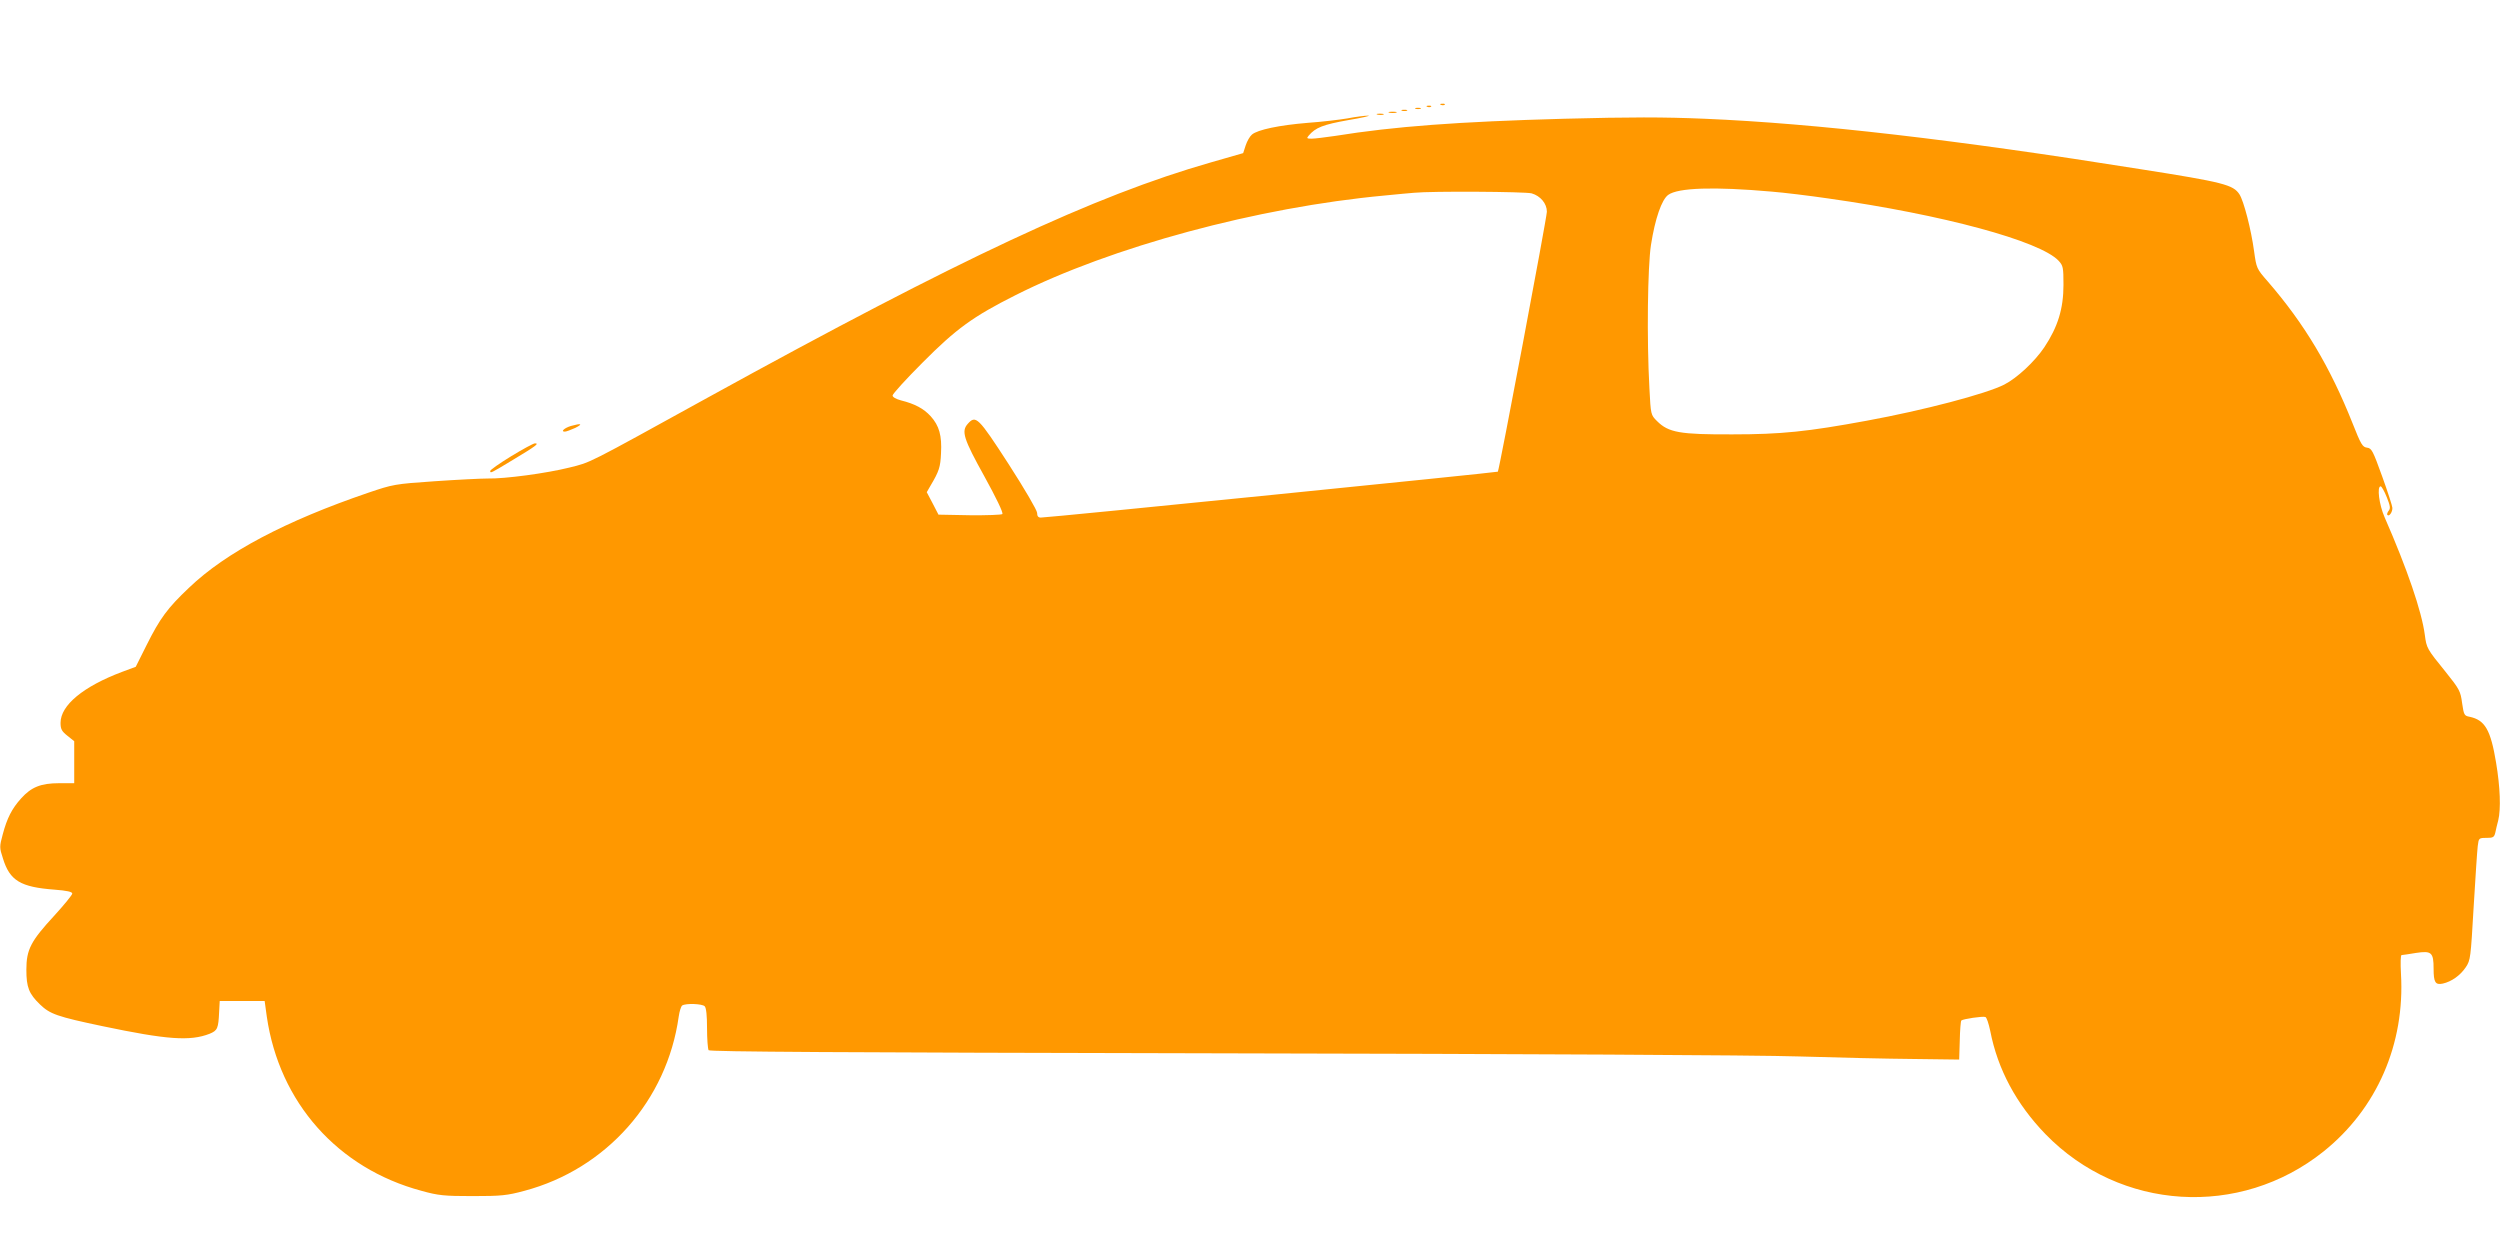 <?xml version="1.0" standalone="no"?>
<!DOCTYPE svg PUBLIC "-//W3C//DTD SVG 20010904//EN"
 "http://www.w3.org/TR/2001/REC-SVG-20010904/DTD/svg10.dtd">
<svg version="1.0" xmlns="http://www.w3.org/2000/svg"
 width="1280pt" height="640pt" viewBox="0 0 1280 640"
 preserveAspectRatio="xMidYMid meet">
<g transform="translate(0,640) scale(0.1,-0.1)"
fill="#ff9800" stroke="none">
<path d="M7378 5863 c7 -3 16 -2 19 1 4 3 -2 6 -13 5 -11 0 -14 -3 -6 -6z"/>
<path d="M7308 5853 c7 -3 16 -2 19 1 4 3 -2 6 -13 5 -11 0 -14 -3 -6 -6z"/>
<path d="M7248 5843 c6 -2 18 -2 25 0 6 3 1 5 -13 5 -14 0 -19 -2 -12 -5z"/>
<path d="M7178 5833 c6 -2 18 -2 25 0 6 3 1 5 -13 5 -14 0 -19 -2 -12 -5z"/>
<path d="M7113 5823 c9 -2 25 -2 35 0 9 3 1 5 -18 5 -19 0 -27 -2 -17 -5z"/>
<path d="M7053 5813 c9 -2 23 -2 30 0 6 3 -1 5 -18 5 -16 0 -22 -2 -12 -5z"/>
<path d="M6900 5794 c-41 -7 -133 -18 -205 -23 -145 -12 -256 -35 -285 -60
-11 -9 -25 -34 -32 -55 l-13 -40 -167 -48 c-594 -170 -1278 -490 -2573 -1203
-628 -346 -597 -331 -710 -359 -116 -29 -330 -58 -419 -56 -33 0 -155 -6 -271
-14 -205 -14 -213 -16 -340 -59 -422 -144 -728 -305 -917 -486 -111 -105 -149
-157 -218 -295 l-55 -110 -70 -26 c-199 -75 -315 -171 -315 -261 0 -32 6 -43
35 -66 l35 -28 0 -107 0 -108 -77 0 c-94 0 -143 -20 -195 -78 -47 -52 -72
-101 -94 -184 -17 -63 -17 -68 1 -123 35 -114 90 -147 264 -160 64 -5 91 -11
91 -20 0 -7 -41 -57 -91 -112 -121 -131 -144 -174 -144 -278 0 -90 13 -123 70
-178 51 -49 87 -62 320 -111 329 -69 448 -78 548 -39 41 17 45 27 49 113 l3
55 115 0 115 0 11 -80 c64 -440 363 -777 792 -892 86 -24 116 -27 262 -27 147
0 176 3 265 27 420 112 730 463 790 892 4 28 12 53 18 57 19 12 102 9 115 -4
8 -8 12 -48 12 -112 0 -56 4 -106 8 -113 5 -8 658 -12 2617 -16 1555 -3 2754
-9 2965 -16 195 -6 460 -12 588 -13 l233 -3 3 97 c1 54 5 100 8 103 8 8 110
23 123 18 7 -2 17 -34 25 -71 38 -197 134 -375 283 -529 382 -393 995 -431
1423 -89 274 219 418 551 397 910 -3 54 -2 96 3 96 5 0 38 5 74 11 79 12 90 3
90 -80 0 -71 9 -85 47 -77 45 10 90 42 118 84 24 36 25 48 40 307 9 149 18
289 21 313 5 41 6 42 44 42 35 0 40 3 46 27 3 16 10 44 15 63 14 57 10 170
-11 295 -28 169 -57 218 -135 235 -28 5 -30 9 -39 70 -8 61 -13 71 -86 162
-94 116 -96 119 -105 188 -16 120 -90 337 -206 602 -28 64 -40 158 -20 158 5
0 19 -25 31 -55 18 -45 20 -58 10 -70 -7 -9 -10 -19 -6 -22 9 -9 26 16 25 37
0 8 -23 80 -52 160 -48 133 -54 145 -78 148 -23 3 -31 16 -74 125 -115 289
-246 509 -435 727 -56 64 -57 67 -69 153 -15 112 -53 258 -75 292 -32 49 -81
62 -508 129 -945 151 -1662 234 -2230 258 -215 9 -376 9 -720 0 -544 -15 -868
-39 -1173 -88 -49 -7 -103 -14 -119 -14 -25 0 -27 2 -16 15 35 42 74 57 203
80 72 12 119 23 102 23 -16 0 -64 -6 -105 -14z m2170 -375 c63 -5 194 -21 290
-35 588 -83 1085 -218 1180 -319 23 -25 25 -34 25 -123 0 -123 -29 -216 -98
-320 -50 -74 -139 -157 -205 -191 -94 -48 -415 -132 -704 -185 -303 -56 -439
-70 -688 -70 -268 -1 -327 9 -386 68 -32 32 -32 32 -39 168 -14 253 -9 624 8
734 21 135 55 232 88 256 50 37 235 43 529 17z m-1228 -9 c45 -13 78 -52 78
-94 -1 -35 -244 -1323 -251 -1331 -5 -4 -2299 -235 -2340 -235 -13 0 -19 7
-19 24 0 13 -63 121 -146 250 -156 241 -168 252 -209 206 -34 -38 -22 -76 85
-269 60 -109 98 -187 92 -193 -4 -4 -80 -7 -168 -6 l-159 3 -30 58 -30 57 19
33 c44 74 51 95 54 166 5 91 -9 141 -53 190 -36 39 -80 63 -152 81 -26 7 -43
17 -43 25 0 8 69 84 153 168 172 173 258 236 477 346 490 247 1240 450 1890
510 63 6 131 13 150 14 89 9 568 6 602 -3z"/>
<path d="M2923 4219 c-33 -10 -54 -29 -31 -29 7 0 31 9 53 19 42 21 31 25 -22
10z"/>
<path d="M2617 4064 c-59 -36 -107 -70 -107 -75 0 -14 1 -13 117 57 118 71
135 84 112 84 -8 0 -63 -30 -122 -66z"/>
</g>
</svg>
